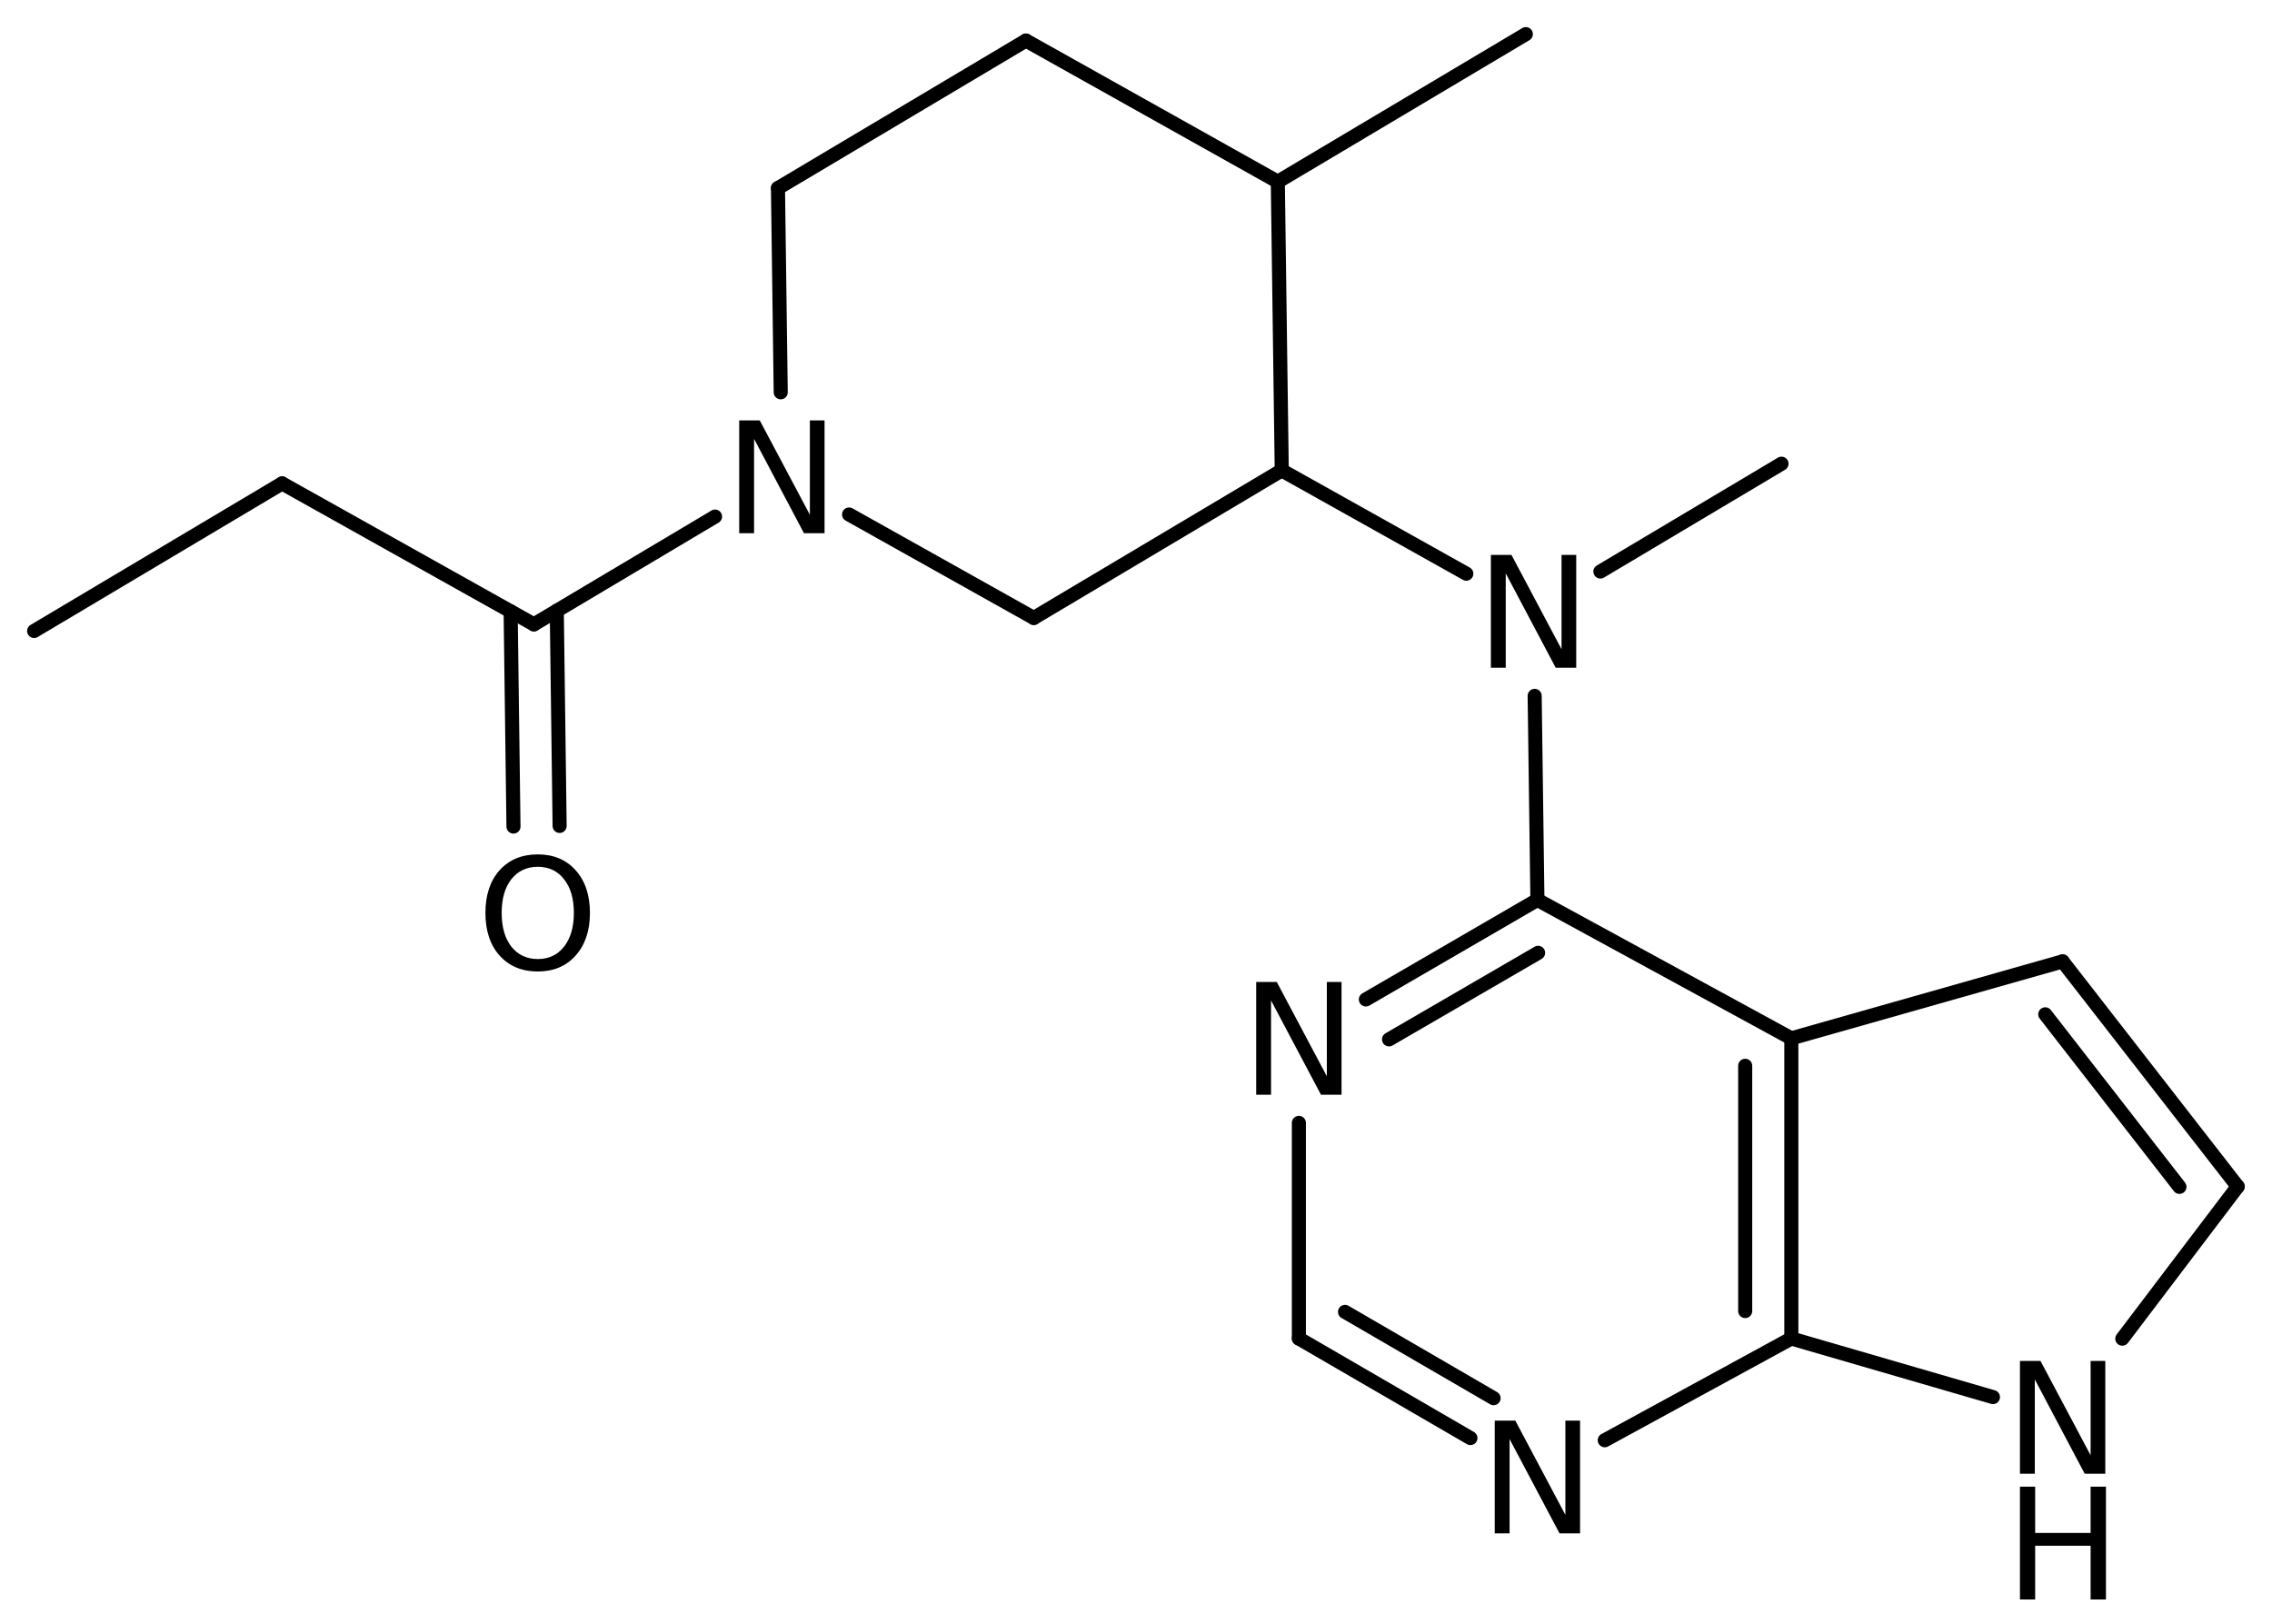 <?xml version='1.0' encoding='UTF-8'?>
<!DOCTYPE svg PUBLIC "-//W3C//DTD SVG 1.1//EN" "http://www.w3.org/Graphics/SVG/1.1/DTD/svg11.dtd">
<svg version='1.2' xmlns='http://www.w3.org/2000/svg' xmlns:xlink='http://www.w3.org/1999/xlink' width='51.995mm' height='37.165mm' viewBox='0 0 51.995 37.165'>
  <desc>Generated by the Chemistry Development Kit (http://github.com/cdk)</desc>
  <g stroke-linecap='round' stroke-linejoin='round' stroke='#000000' stroke-width='.322' fill='#000000'>
    <rect x='.0' y='.0' width='52.0' height='38.0' fill='#FFFFFF' stroke='none'/>
    <g id='mol1' class='mol'>
      <line id='mol1bnd1' class='bond' x1='34.919' y1='.781' x2='29.243' y2='4.158'/>
      <line id='mol1bnd2' class='bond' x1='29.243' y1='4.158' x2='23.479' y2='.928'/>
      <line id='mol1bnd3' class='bond' x1='23.479' y1='.928' x2='17.804' y2='4.305'/>
      <line id='mol1bnd4' class='bond' x1='17.804' y1='4.305' x2='17.867' y2='8.978'/>
      <line id='mol1bnd5' class='bond' x1='19.431' y1='11.774' x2='23.658' y2='14.142'/>
      <line id='mol1bnd6' class='bond' x1='23.658' y1='14.142' x2='29.333' y2='10.765'/>
      <line id='mol1bnd7' class='bond' x1='29.243' y1='4.158' x2='29.333' y2='10.765'/>
      <line id='mol1bnd8' class='bond' x1='29.333' y1='10.765' x2='33.557' y2='13.129'/>
      <line id='mol1bnd9' class='bond' x1='36.625' y1='13.08' x2='40.77' y2='10.612'/>
      <line id='mol1bnd10' class='bond' x1='35.121' y1='15.925' x2='35.184' y2='20.594'/>
      <g id='mol1bnd11' class='bond'>
        <line x1='35.184' y1='20.594' x2='31.258' y2='22.873'/>
        <line x1='35.2' y1='21.806' x2='31.788' y2='23.787'/>
      </g>
      <line id='mol1bnd12' class='bond' x1='29.725' y1='25.698' x2='29.725' y2='30.632'/>
      <g id='mol1bnd13' class='bond'>
        <line x1='29.725' y1='30.632' x2='33.651' y2='32.911'/>
        <line x1='30.781' y1='30.023' x2='34.181' y2='31.998'/>
      </g>
      <line id='mol1bnd14' class='bond' x1='36.725' y1='32.961' x2='40.995' y2='30.632'/>
      <g id='mol1bnd15' class='bond'>
        <line x1='40.995' y1='30.632' x2='40.995' y2='23.763'/>
        <line x1='39.939' y1='30.004' x2='39.939' y2='24.391'/>
      </g>
      <line id='mol1bnd16' class='bond' x1='35.184' y1='20.594' x2='40.995' y2='23.763'/>
      <line id='mol1bnd17' class='bond' x1='40.995' y1='23.763' x2='47.203' y2='22.002'/>
      <g id='mol1bnd18' class='bond'>
        <line x1='51.21' y1='27.154' x2='47.203' y2='22.002'/>
        <line x1='49.877' y1='27.162' x2='46.806' y2='23.213'/>
      </g>
      <line id='mol1bnd19' class='bond' x1='51.21' y1='27.154' x2='48.569' y2='30.636'/>
      <line id='mol1bnd20' class='bond' x1='40.995' y1='30.632' x2='45.609' y2='31.973'/>
      <line id='mol1bnd21' class='bond' x1='16.364' y1='11.822' x2='12.218' y2='14.289'/>
      <g id='mol1bnd22' class='bond'>
        <line x1='12.742' y1='13.977' x2='12.807' y2='18.902'/>
        <line x1='11.686' y1='13.991' x2='11.751' y2='18.916'/>
      </g>
      <line id='mol1bnd23' class='bond' x1='12.218' y1='14.289' x2='6.456' y2='11.063'/>
      <line id='mol1bnd24' class='bond' x1='6.456' y1='11.063' x2='.781' y2='14.44'/>
      <path id='mol1atm5' class='atom' d='M16.917 9.621h.47l1.147 2.159v-2.159h.336v2.582h-.471l-1.142 -2.159v2.159h-.34v-2.582z' stroke='none'/>
      <path id='mol1atm8' class='atom' d='M34.119 12.699h.471l1.146 2.159v-2.159h.336v2.582h-.47l-1.143 -2.159v2.159h-.34v-2.582z' stroke='none'/>
      <path id='mol1atm11' class='atom' d='M28.748 22.473h.471l1.146 2.158v-2.158h.336v2.581h-.47l-1.143 -2.158v2.158h-.34v-2.581z' stroke='none'/>
      <path id='mol1atm13' class='atom' d='M34.207 32.511h.471l1.146 2.158v-2.158h.336v2.581h-.47l-1.143 -2.158v2.158h-.34v-2.581z' stroke='none'/>
      <g id='mol1atm18' class='atom'>
        <path d='M46.227 31.146h.47l1.147 2.159v-2.159h.336v2.582h-.471l-1.142 -2.159v2.159h-.34v-2.582z' stroke='none'/>
        <path d='M46.227 34.023h.348v1.059h1.269v-1.059h.351v2.582h-.351v-1.23h-1.269v1.23h-.348v-2.582z' stroke='none'/>
      </g>
      <path id='mol1atm20' class='atom' d='M12.307 19.837q-.379 .0 -.605 .285q-.221 .281 -.221 .771q-.0 .486 .221 .771q.226 .284 .605 .284q.38 .0 .601 -.284q.225 -.285 .225 -.771q.0 -.49 -.225 -.771q-.221 -.285 -.601 -.285zM12.307 19.553q.542 -.0 .866 .363q.328 .364 .328 .977q.0 .609 -.328 .976q-.324 .364 -.866 .364q-.545 .0 -.874 -.364q-.324 -.363 -.324 -.976q.0 -.613 .324 -.977q.329 -.363 .874 -.363z' stroke='none'/>
    </g>
  </g>
</svg>
